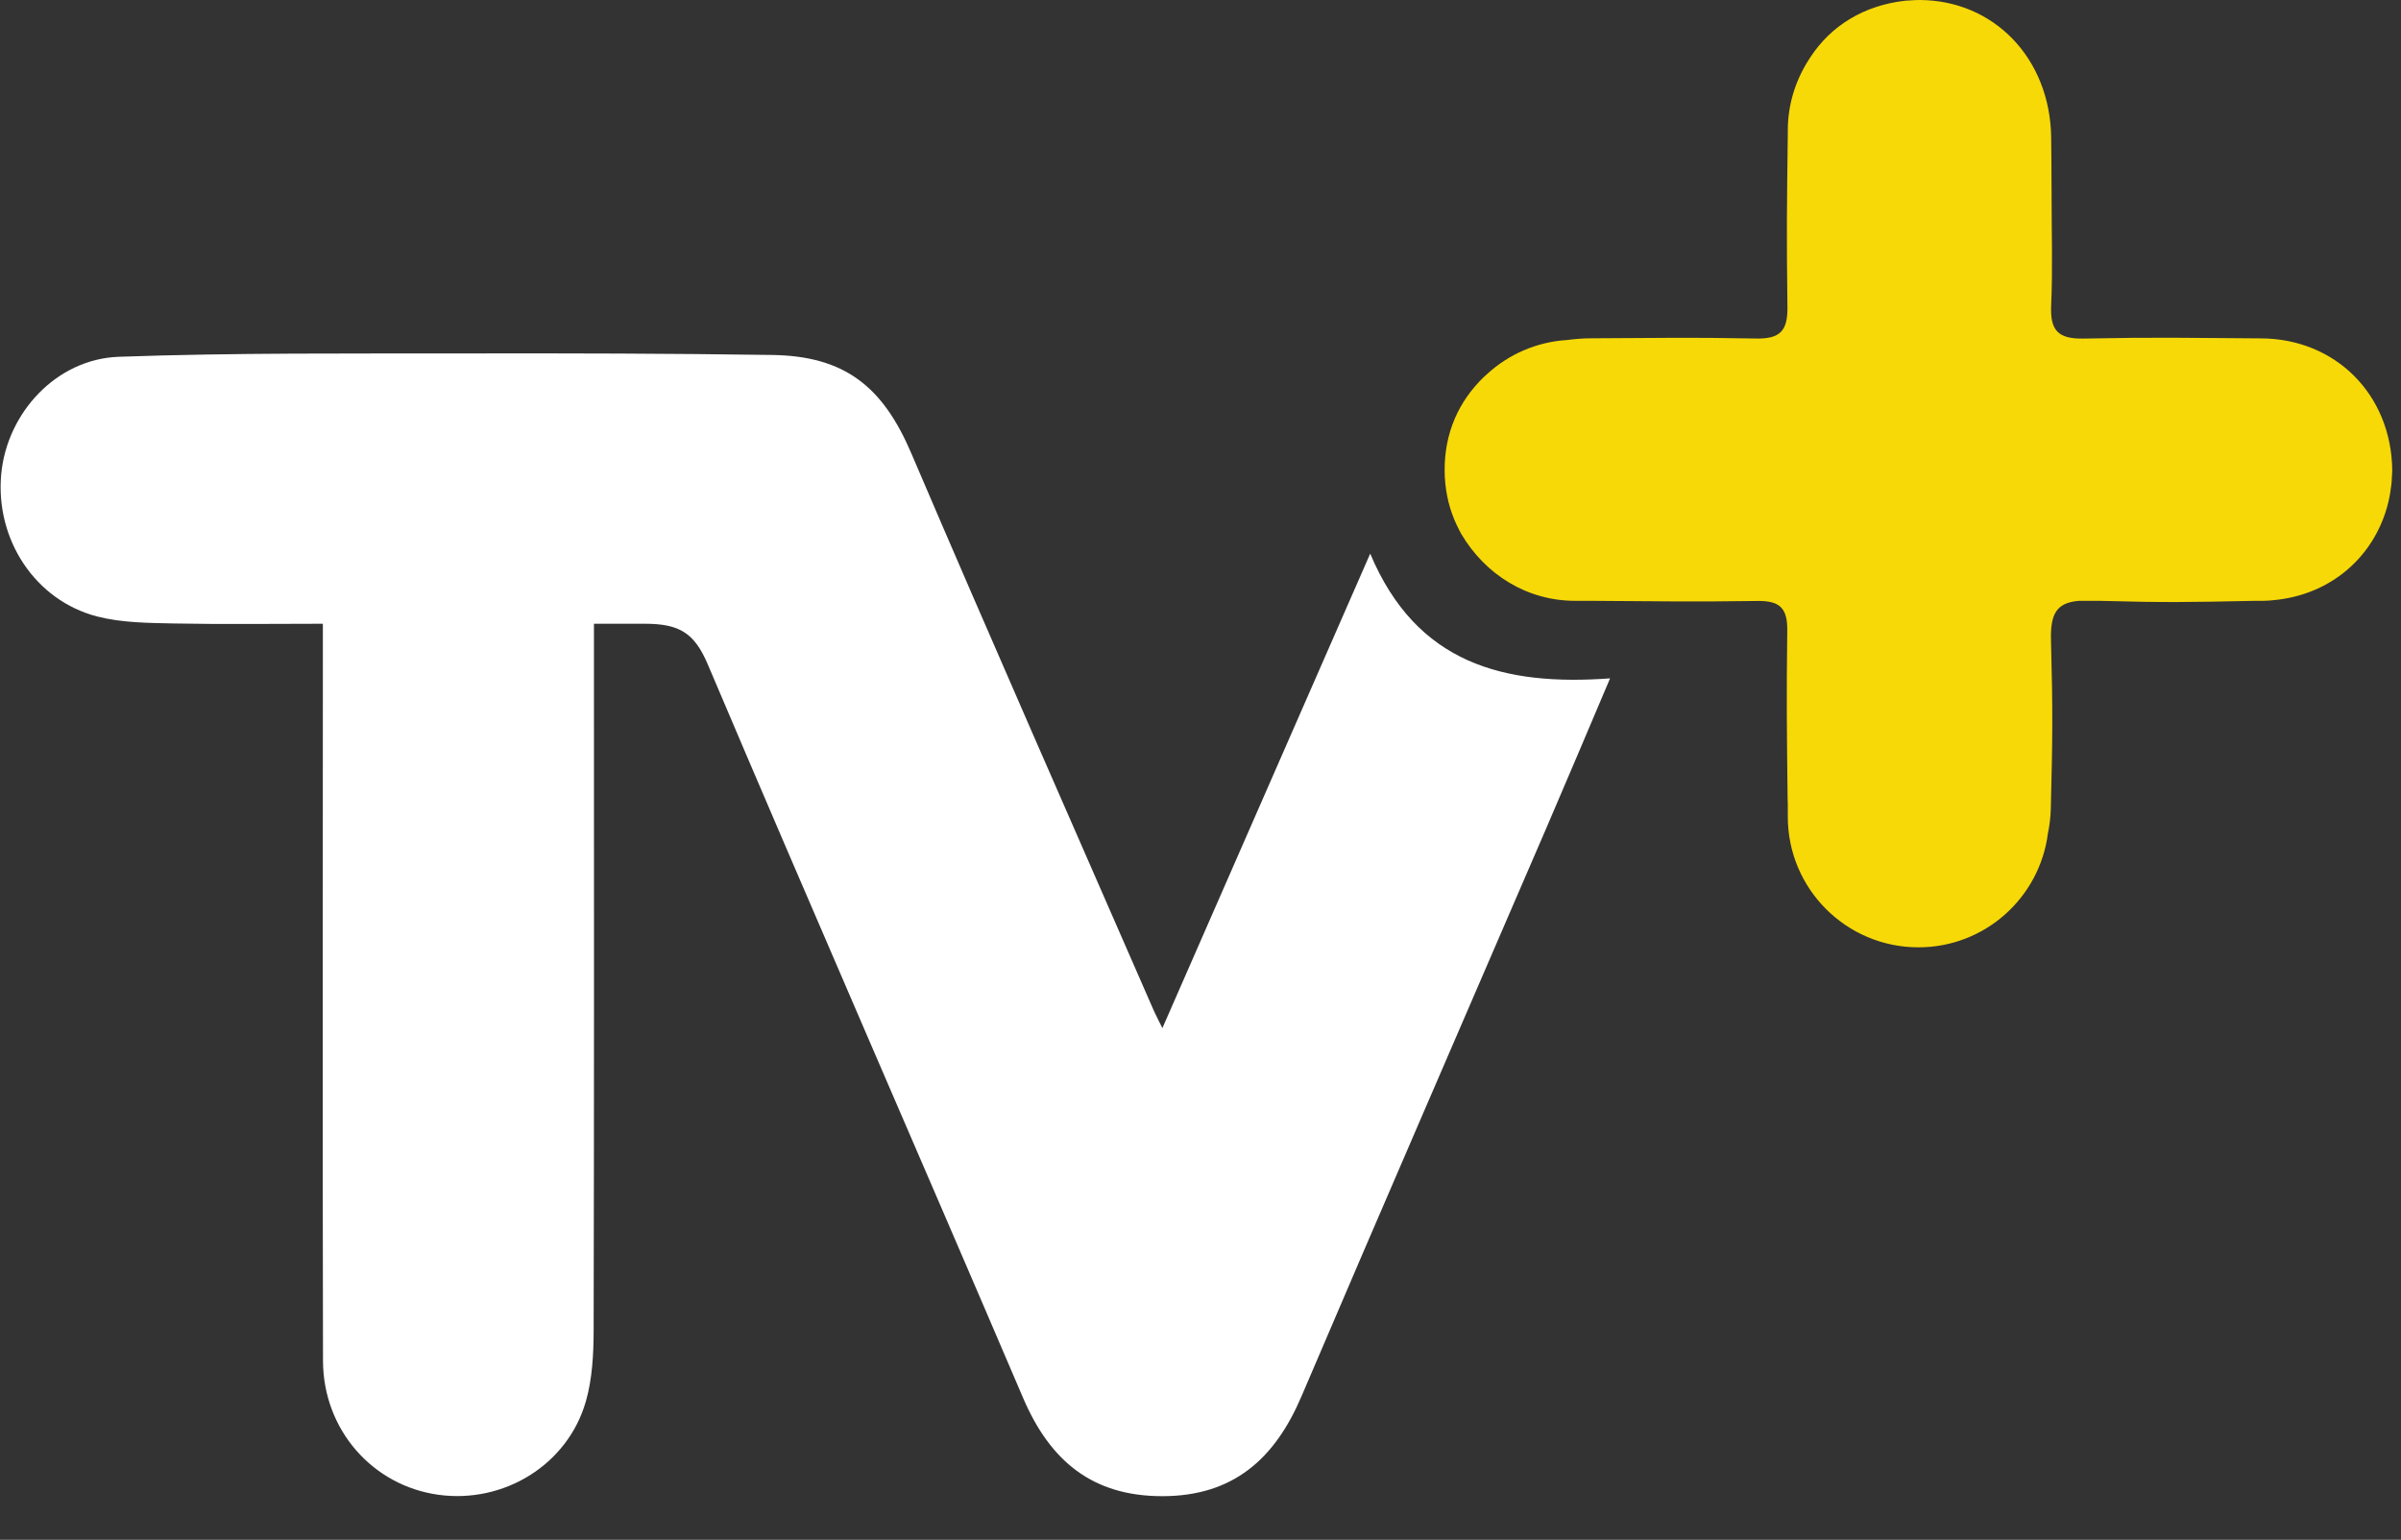 <svg width="53" height="34" viewBox="0 0 53 34" fill="none" xmlns="http://www.w3.org/2000/svg">
<rect x="0" y="0" width="53" height="34" fill="#333333" stroke="none"/>
<path fill-rule="evenodd" clip-rule="evenodd" d="M13.111 13.773V14.785C13.111 19.654 13.116 24.524 13.104 29.393C13.102 29.911 13.074 30.449 12.933 30.942C12.534 32.34 11.129 33.204 9.683 33.007C8.225 32.808 7.133 31.57 7.13 30.048C7.119 24.942 7.126 19.834 7.127 14.727V13.773C5.999 13.773 4.918 13.788 3.839 13.767C3.274 13.755 2.692 13.752 2.151 13.614C0.774 13.261 -0.106 11.909 0.027 10.471C0.152 9.121 1.24 7.927 2.623 7.878C5.179 7.787 7.738 7.809 10.296 7.804C12.547 7.8 14.798 7.805 17.049 7.838C18.654 7.862 19.49 8.543 20.115 10.007C21.875 14.125 23.684 18.223 25.474 22.327C25.509 22.406 25.659 22.701 25.659 22.701C27.192 19.201 28.694 15.769 30.246 12.225C31.268 14.656 33.194 15.151 35.541 14.979C35.033 16.173 34.586 17.237 34.129 18.296C32.329 22.475 30.514 26.648 28.729 30.833C28.142 32.209 27.228 33.033 25.668 33.037C24.115 33.042 23.179 32.258 22.585 30.87C20.275 25.466 17.92 20.081 15.624 14.671C15.329 13.975 14.997 13.773 14.235 13.773C13.902 13.773 13.576 13.773 13.111 13.773Z" fill="white"/>
<path fill-rule="evenodd" clip-rule="evenodd" d="M52.793 10.651C52.797 10.607 52.798 10.562 52.8 10.517C52.802 10.472 52.807 10.428 52.807 10.383C52.787 8.707 51.552 7.481 49.915 7.472C48.259 7.462 47.646 7.443 45.991 7.476C45.415 7.488 45.254 7.282 45.278 6.741C45.313 5.939 45.287 5.133 45.287 4.33C45.28 3.549 45.289 3.811 45.278 3.031C45.253 1.291 44.018 0.007 42.375 0C42.292 0 42.237 0.005 42.182 0.008C42.141 0.01 42.099 0.011 42.059 0.015C41.14 0.119 40.42 0.569 39.969 1.254C39.644 1.737 39.464 2.289 39.464 2.884V2.958C39.443 4.606 39.436 5.172 39.456 6.78C39.462 7.296 39.304 7.485 38.767 7.475C37.207 7.445 36.688 7.465 35.128 7.47C34.941 7.47 34.763 7.486 34.589 7.508C33.911 7.551 33.298 7.827 32.827 8.259C32.8 8.282 32.775 8.305 32.75 8.329C32.193 8.868 31.887 9.566 31.889 10.381C31.889 10.485 31.894 10.585 31.905 10.684C31.942 11.05 32.046 11.387 32.204 11.69C32.22 11.72 32.234 11.751 32.25 11.78C32.786 12.692 33.711 13.267 34.773 13.267H35.129C36.715 13.275 37.234 13.292 38.794 13.27C39.287 13.263 39.458 13.427 39.452 13.92C39.434 15.504 39.442 16.047 39.46 17.63C39.46 17.676 39.462 17.722 39.464 17.767V18.034C39.464 19.627 40.755 20.918 42.348 20.918C43.816 20.918 45.025 19.82 45.206 18.401C45.243 18.225 45.265 18.044 45.27 17.858C45.309 16.275 45.316 15.731 45.274 14.148C45.258 13.565 45.385 13.308 45.891 13.267H46.344C47.83 13.307 48.278 13.298 49.766 13.267H49.923C50.045 13.267 50.165 13.257 50.284 13.242C50.373 13.23 50.458 13.217 50.541 13.199C51.681 12.964 52.522 12.098 52.746 10.973C52.76 10.9 52.769 10.837 52.777 10.774C52.783 10.733 52.789 10.693 52.793 10.651Z" fill="#F7D907"/>
</svg>
